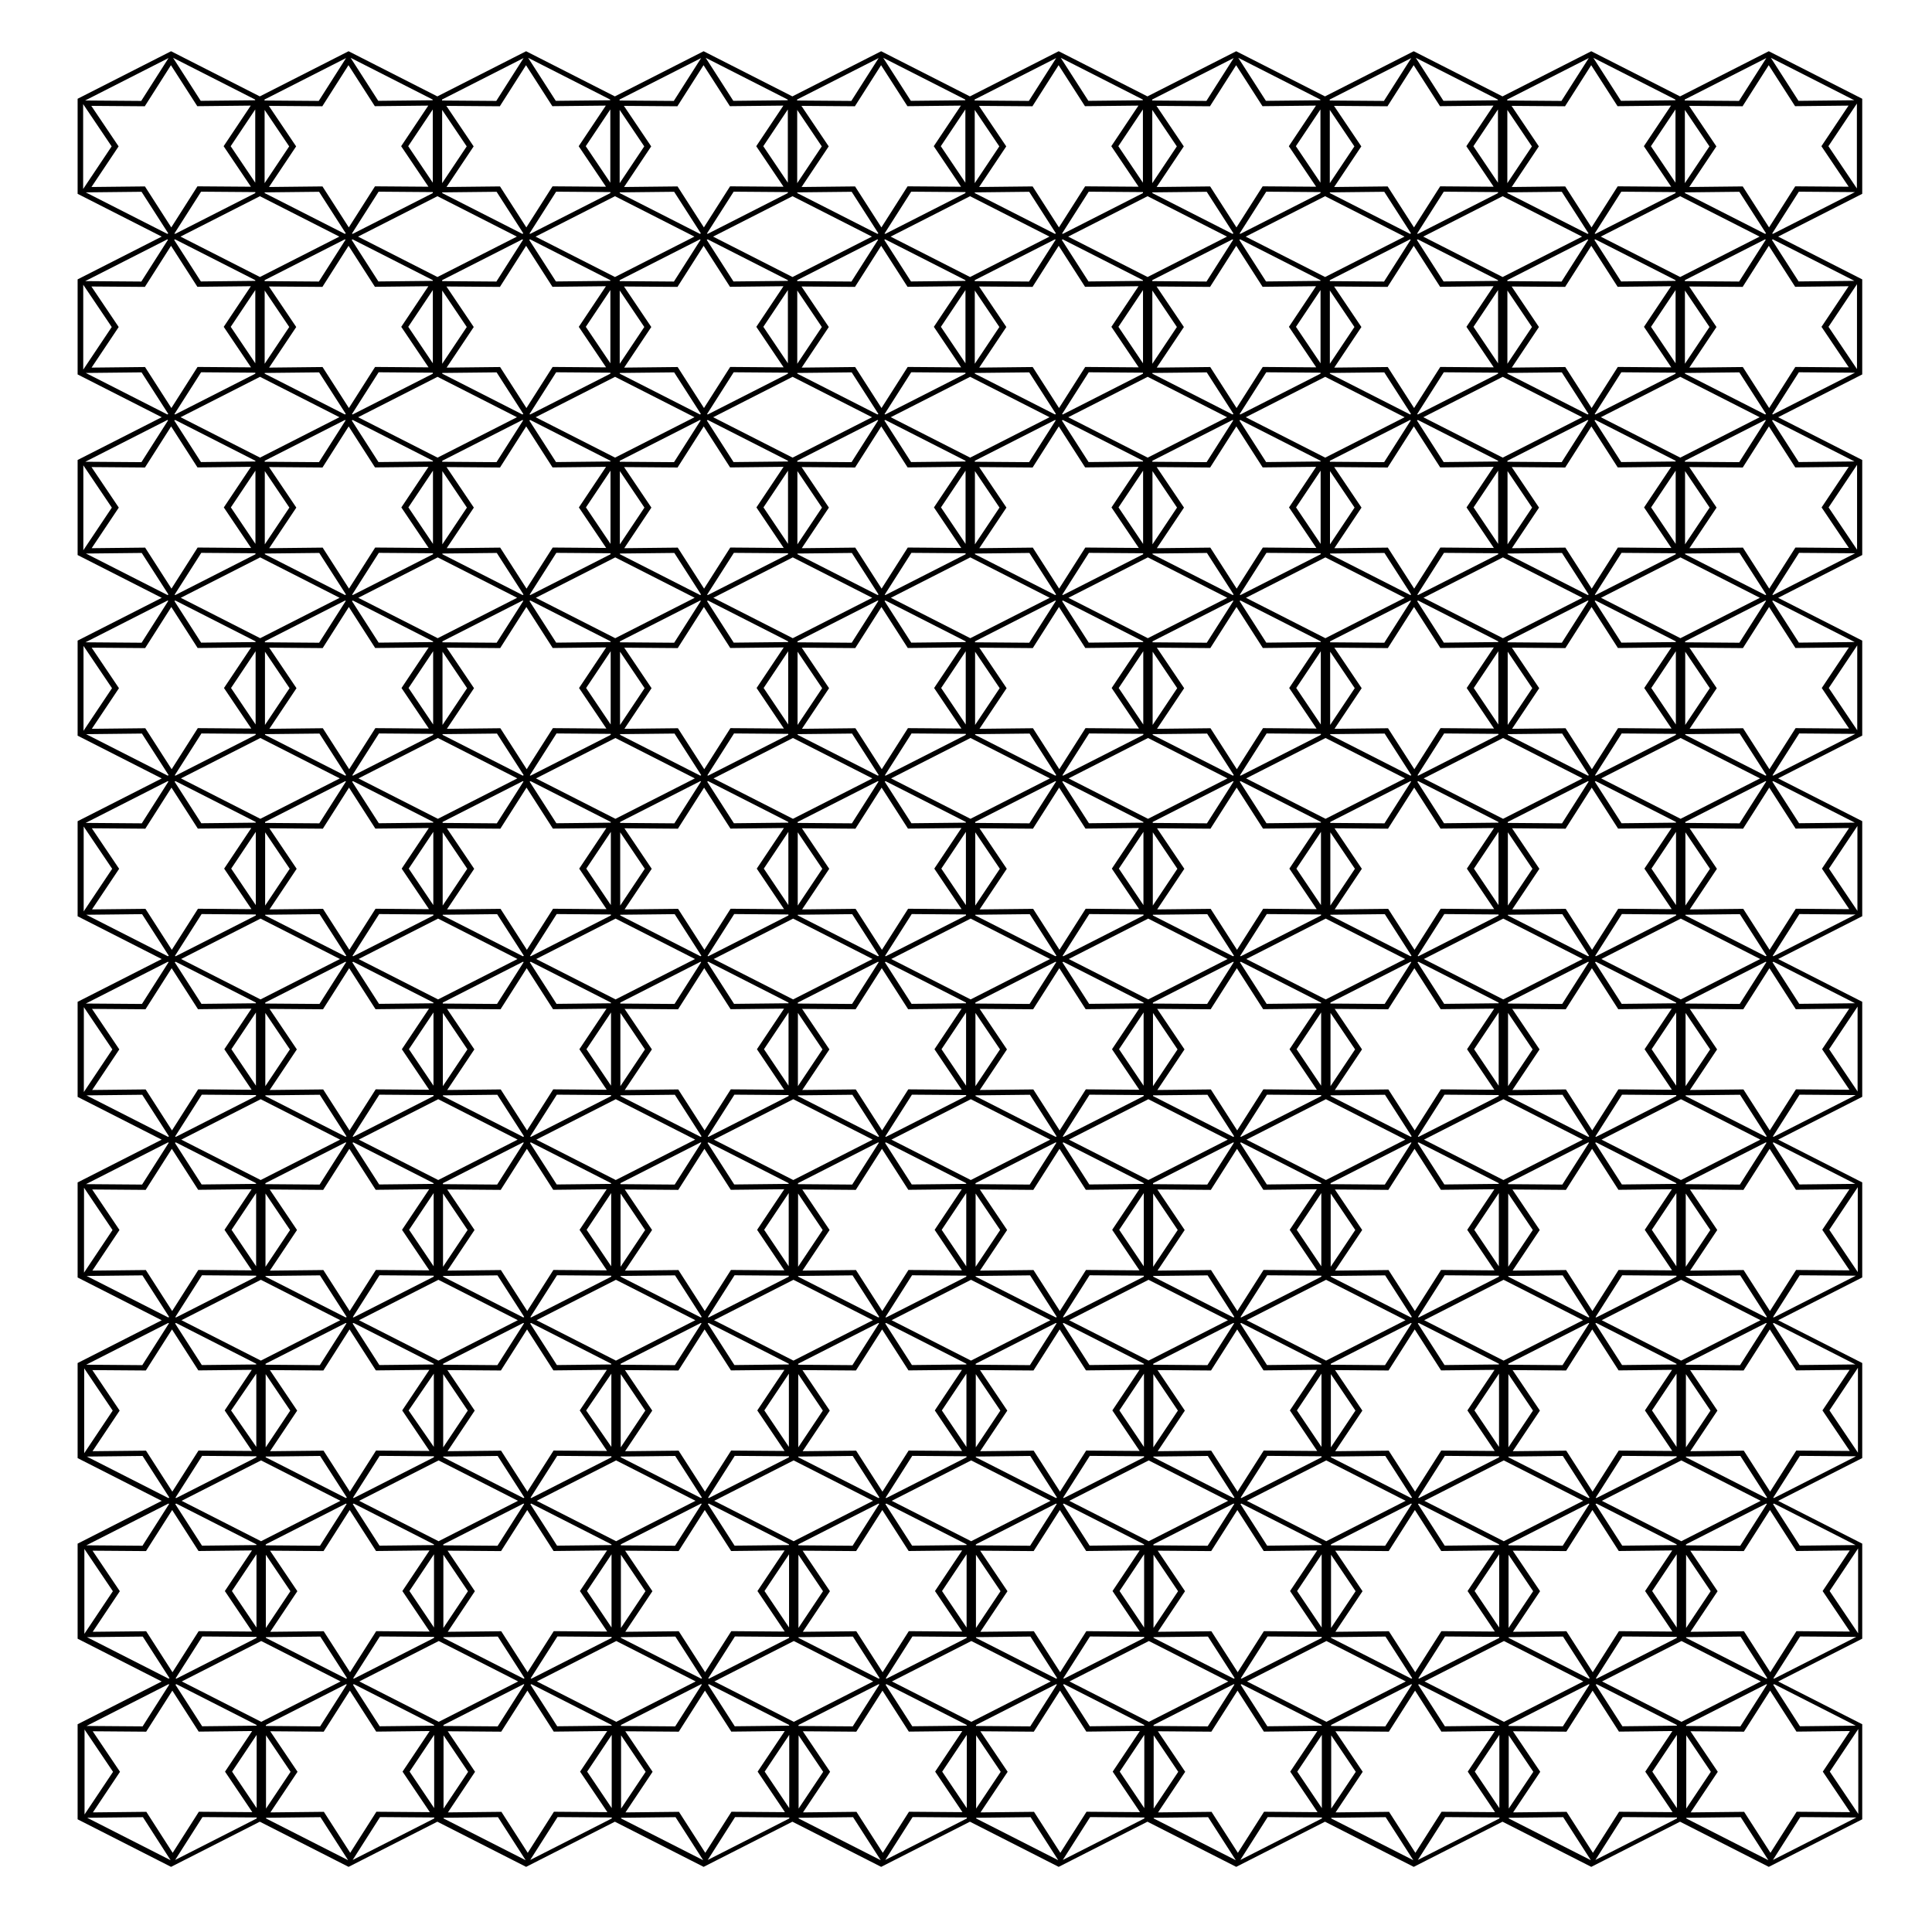 <?xml version="1.0" encoding="UTF-8"?>
<!-- Uploaded to: SVG Repo, www.svgrepo.com, Generator: SVG Repo Mixer Tools -->
<svg fill="#000000" width="800px" height="800px" version="1.1" viewBox="144 144 512 512" xmlns="http://www.w3.org/2000/svg">
 <path d="m189.33 157.58-24.762 12.594v25.191l22.285 11.336-22.285 11.336v25.191l22.285 11.336-22.285 11.336v25.191l22.285 11.34-22.285 11.336v25.191l22.285 11.336-22.285 11.336v25.191l22.285 11.336-22.285 11.336v25.191l22.281 11.336-22.281 11.336v25.191l22.285 11.336-22.285 11.336v25.191l22.285 11.336-22.285 11.336v25.191l22.281 11.336-22.281 11.336v25.191l24.762 12.598 23.523-11.965 23.523 11.965 23.523-11.965 23.523 11.965 23.523-11.965 23.523 11.965 23.523-11.965 23.523 11.965 23.523-11.965 23.523 11.965 23.523-11.965 23.523 11.965 23.523-11.965 23.523 11.965 23.523-11.965 23.523 11.965 23.523-11.965 23.523 11.965 24.762-12.598v-25.195l-22.281-11.336 22.281-11.336v-25.191l-22.285-11.336 22.285-11.336v-25.195l-22.285-11.336 22.285-11.336v-25.195l-22.281-11.336 22.281-11.336v-25.191l-22.285-11.336 22.285-11.336v-25.195l-22.285-11.336 22.285-11.336v-25.176l-22.285-11.336 22.285-11.34v-25.191l-22.285-11.332 22.285-11.336v-25.191l-22.285-11.34 22.285-11.336v-25.191l-24.762-12.594-23.52 11.965-23.527-11.965-23.523 11.965-23.523-11.965-23.52 11.965-23.527-11.965-23.523 11.965-23.52-11.965-23.527 11.965-23.523-11.965-23.523 11.965-23.523-11.965-23.523 11.965-23.523-11.965-23.52 11.965-23.527-11.965-23.523 11.965zm0.535 1.738 21.75 11.062v0.191l-14.422 0.152zm47.047 0 21.75 11.062v0.191l-14.422 0.152zm47.047 0 21.75 11.062v0.191l-14.422 0.152zm47.051 0 21.746 11.062v0.191l-14.422 0.152zm47.047 0 21.75 11.062v0.191l-14.426 0.152zm47.047 0 21.75 11.062v0.191l-14.426 0.152zm47.047 0 21.75 11.062v0.191l-14.426 0.152zm47.047 0 21.75 11.062v0.191l-14.422 0.152zm47.047 0 21.75 11.062v0.191l-14.422 0.152zm47.047 0 22.113 11.25-14.785 0.16zm-424.63 0.066-7.238 11.363-14.875-0.113zm47.047 0-7.238 11.363-14.375-0.109v-0.262zm47.047 0-7.238 11.363-14.375-0.109v-0.262zm47.047 0-7.238 11.363-14.375-0.109v-0.262zm47.047 0-7.238 11.363-14.375-0.109v-0.262zm47.047 0-7.238 11.363-14.375-0.109v-0.262zm47.047 0-7.238 11.363-14.371-0.109v-0.262zm47.051 0-7.242 11.363-14.371-0.109v-0.262zm47.047 0-7.242 11.363-14.371-0.109v-0.262zm47.047 0-7.238 11.363-14.375-0.109v-0.262zm-422.79 1.891 6.981 10.863 14.168-0.148-7.188 10.758 7.234 10.738-14.172-0.105-6.934 10.887-6.981-10.863-14.168 0.152 7.188-10.762-7.234-10.738 14.172 0.105zm47.047 0 6.981 10.863 14.168-0.148-7.188 10.758 7.234 10.738-14.168-0.105-6.938 10.887-6.981-10.863-14.168 0.152 7.188-10.762-7.234-10.738 14.172 0.105zm47.047 0 6.981 10.863 14.172-0.148-7.191 10.758 7.234 10.738-14.168-0.105-6.938 10.887-6.981-10.863-14.172 0.152 7.188-10.762-7.234-10.738 14.172 0.105zm47.051 0 6.981 10.863 14.172-0.148-7.191 10.758 7.234 10.738-14.168-0.105-6.938 10.887-6.981-10.863-14.172 0.152 7.188-10.762-7.234-10.738 14.172 0.105zm47.047 0 6.981 10.863 14.172-0.148-7.191 10.758 7.234 10.738-14.172-0.105-6.938 10.887-6.981-10.863-14.172 0.152 7.188-10.762-7.234-10.738 14.172 0.105zm47.047 0 6.981 10.863 14.172-0.148-7.188 10.758 7.234 10.738-14.172-0.105-6.938 10.887-6.981-10.863-14.172 0.152 7.188-10.762-7.231-10.738 14.168 0.105zm47.047 0 6.981 10.863 14.172-0.148-7.188 10.758 7.234 10.738-14.172-0.105-6.938 10.887-6.981-10.863-14.172 0.152 7.191-10.762-7.234-10.738 14.168 0.105zm47.047 0 6.981 10.863 14.168-0.148-7.188 10.758 7.234 10.738-14.172-0.105-6.938 10.887-6.981-10.863-14.172 0.152 7.191-10.762-7.234-10.738 14.168 0.105zm47.047 0 6.981 10.863 14.168-0.148-7.188 10.758 7.234 10.738-14.172-0.105-6.934 10.887-6.981-10.863-14.172 0.152 7.191-10.762-7.234-10.738 14.172 0.105zm47.047 0 6.981 10.863 14.168-0.148-7.188 10.758 7.234 10.738-14.172-0.105-6.934 10.887-6.981-10.863-14.168 0.152 7.188-10.762-7.234-10.738 14.172 0.105zm23.363 10.176v22.496l-0.07-0.109-7.477-11.094zm-470.06 0.141 7.551 11.203-7.551 11.293zm233.8 1.41v19.414l-6.512-9.668zm47.047 0v19.414l-6.512-9.668zm47.047 0v19.414l-6.512-9.668zm47.047 0v19.414l-6.512-9.668zm47.047 0v19.41l-6.512-9.664zm-376.38 0.004v19.406l-6.512-9.664zm47.047 0v19.406l-6.512-9.664zm47.047 0v19.406l-6.508-9.664zm47.047 0v19.406l-6.508-9.664zm-138.66 0.125 6.512 9.664-6.512 9.746zm47.047 0 6.512 9.664-6.512 9.746zm47.047 0 6.512 9.664-6.512 9.746zm47.047 0 6.512 9.664-6.512 9.746zm47.047 0 6.512 9.664-6.512 9.746zm47.051 0.004 6.508 9.664-6.508 9.742zm47.047 0 6.512 9.664-6.512 9.742zm47.047 0 6.512 9.664-6.512 9.742zm47.047 0 6.512 9.664-6.512 9.742zm-393.22 21.664 14.371 0.109v0.262l-21.25 10.809-0.188-0.094zm47.047 0 14.371 0.109v0.262l-21.246 10.809-0.188-0.094zm47.047 0 14.371 0.109v0.262l-21.246 10.809-0.188-0.094zm47.047 0 14.371 0.109-0.016 0.254-21.246 10.809-0.188-0.094zm47.047 0 14.375 0.109v0.262l-21.25 10.809-0.188-0.094zm47.047 0 14.375 0.109v0.262l-21.25 10.809-0.188-0.094zm47.047 0 14.375 0.109v0.262l-21.25 10.809-0.188-0.094zm47.047 0 14.375 0.109v0.262l-21.25 10.809-0.188-0.094zm47.047 0 14.375 0.109v0.262l-21.25 10.809-0.188-0.094zm47.047 0 14.875 0.113-21.75 11.062-0.188-0.094zm-439.2 0.027 7.082 11.02-0.254 0.129-21.613-10.992zm47.047 0 7.082 11.02-0.254 0.129-21.25-10.809v-0.188zm47.047 0 7.082 11.02-0.254 0.129-21.25-10.809v-0.188zm47.051 0 7.078 11.02-0.254 0.129-21.25-10.809v-0.188zm47.047 0 7.078 11.02-0.254 0.129-21.25-10.809v-0.188zm47.047 0 7.078 11.023-0.254 0.129-21.25-10.809v-0.188zm47.047 0 7.082 11.02-0.254 0.129-21.25-10.809v-0.188zm47.047 0 7.082 11.02-0.254 0.129-21.25-10.809v-0.188zm47.047 0 7.082 11.02-0.254 0.129-21.25-10.809v-0.188zm47.047 0 7.082 11.02-0.254 0.129-21.25-10.809v-0.188zm-392.06 1.172 21.047 10.707-21.043 10.703-21.051-10.707zm47.047 0 21.047 10.707-21.047 10.707-21.047-10.707zm47.047 0 21.047 10.707-21.047 10.707-21.047-10.707zm47.047 0 21.047 10.707-21.047 10.707-21.047-10.707zm47.051 0 21.047 10.707-21.047 10.707-21.047-10.707zm47.047 0 21.047 10.707-21.047 10.707-21.047-10.707zm47.047 0 21.047 10.707-21.047 10.707-21.047-10.707zm47.047 0 21.047 10.707-21.047 10.707-21.047-10.707zm47.047 0 21.047 10.707-21.047 10.707-21.047-10.707zm-400.93 11.438 0.188 0.094-7.062 11.082-14.875-0.113zm2.07 0 21.25 10.809v0.191l-14.422 0.152-7.082-11.02zm44.977 0 0.188 0.094-7.062 11.082-14.375-0.109v-0.262zm2.07 0 21.25 10.809v0.191l-14.422 0.152-7.082-11.02zm44.977 0 0.188 0.094-7.062 11.082-14.375-0.109v-0.262zm2.07 0 21.25 10.809v0.191l-14.422 0.152-7.082-11.02zm44.977 0 0.188 0.094-7.062 11.082-14.375-0.109v-0.262zm2.074 0 21.246 10.809v0.191l-14.422 0.152-7.078-11.023zm44.973 0 0.188 0.094-7.062 11.082-14.375-0.109v-0.262zm2.074 0 21.25 10.809v0.191l-14.426 0.152-7.078-11.023zm44.973 0 0.188 0.094-7.062 11.082-14.375-0.109v-0.262zm2.074 0 21.25 10.809v0.191l-14.426 0.152-7.078-11.02zm44.973 0 0.188 0.094-7.062 11.082-14.371-0.109v-0.262zm2.074 0 21.25 10.809v0.191l-14.426 0.152-7.078-11.02zm44.977 0 0.188 0.094-7.062 11.082-14.371-0.109v-0.262zm2.07 0 21.25 10.809v0.191l-14.422 0.152-7.082-11.02zm44.977 0 0.188 0.094-7.062 11.082-14.371-0.109v-0.262zm2.07 0 21.25 10.809v0.191l-14.422 0.152-7.082-11.02zm44.977 0 0.188 0.094-7.062 11.082-14.375-0.109v-0.262zm2.07 0 21.613 10.992-14.785 0.156-7.082-11.02zm-424.5 1.703 6.981 10.867 14.168-0.152-7.188 10.762 7.234 10.738-14.172-0.105-6.934 10.887-6.981-10.867-14.168 0.152 7.188-10.758-7.234-10.738 14.172 0.105zm47.047 0 6.981 10.867 14.168-0.152-7.188 10.762 7.234 10.738-14.168-0.105-6.938 10.887-6.981-10.867-14.168 0.152 7.188-10.758-7.234-10.738 14.172 0.105zm47.047 0 6.981 10.867 14.172-0.152-7.191 10.762 7.234 10.738-14.168-0.105-6.938 10.887-6.981-10.867-14.172 0.152 7.188-10.758-7.234-10.738 14.172 0.105zm47.051 0 6.981 10.867 14.172-0.152-7.191 10.762 7.234 10.738-14.168-0.105-6.938 10.887-6.981-10.867-14.172 0.152 7.188-10.758-7.234-10.738 14.172 0.105zm47.047 0 6.981 10.867 14.172-0.152-7.191 10.762 7.234 10.738-14.172-0.105-6.938 10.887-6.981-10.867-14.172 0.152 7.188-10.758-7.234-10.738 14.172 0.105zm47.047 0 6.981 10.867 14.172-0.152-7.188 10.762 7.234 10.738-14.172-0.105-6.938 10.887-6.981-10.867-14.172 0.152 7.188-10.758-7.231-10.738 14.168 0.105zm47.047 0 6.981 10.867 14.172-0.152-7.188 10.762 7.234 10.738-14.172-0.105-6.938 10.887-6.981-10.867-14.172 0.152 7.191-10.758-7.234-10.738 14.168 0.105zm47.047 0 6.981 10.867 14.168-0.152-7.188 10.762 7.234 10.738-14.172-0.105-6.938 10.887-6.981-10.867-14.172 0.152 7.191-10.758-7.234-10.738 14.168 0.105zm47.047 0 6.981 10.867 14.168-0.152-7.188 10.762 7.234 10.738-14.172-0.105-6.934 10.887-6.981-10.867-14.172 0.152 7.191-10.758-7.234-10.738 14.172 0.105zm47.047 0 6.981 10.867 14.168-0.152-7.188 10.762 7.234 10.738-14.172-0.105-6.934 10.887-6.981-10.867-14.168 0.152 7.188-10.758-7.234-10.738 14.172 0.105zm23.363 10.18v22.496l-0.07-0.109-7.477-11.094zm-470.06 0.141 7.551 11.203-7.551 11.293zm233.8 1.41v19.414l-6.512-9.668zm47.047 0v19.414l-6.512-9.668zm47.047 0v19.414l-6.512-9.668zm47.047 0v19.414l-6.512-9.668zm47.047 0v19.41l-6.512-9.664zm-376.39 0v19.406l-6.512-9.664zm47.047 0v19.406l-6.512-9.664zm47.047 0v19.406l-6.508-9.664zm47.047 0v19.406l-6.508-9.664zm-138.66 0.125 6.512 9.664-6.512 9.746zm47.047 0 6.512 9.664-6.512 9.746zm47.047 0 6.512 9.664-6.512 9.746zm47.047 0 6.512 9.664-6.512 9.746zm47.047 0 6.512 9.664-6.512 9.746zm47.051 0 6.508 9.664-6.508 9.742zm47.047 0 6.512 9.664-6.512 9.742zm47.047 0 6.512 9.664-6.512 9.742zm47.047 0 6.512 9.664-6.512 9.742zm-393.23 21.664 14.371 0.109v0.262l-21.25 10.809-0.188-0.098zm47.047 0 14.371 0.109v0.262l-21.25 10.809-0.184-0.094zm47.047 0 14.371 0.109v0.262l-21.25 10.809-0.184-0.094zm47.047 0 14.371 0.109v0.262l-21.25 10.809-0.184-0.094zm47.047 0 14.375 0.109v0.262l-21.254 10.809-0.184-0.094zm47.047 0 14.375 0.109v0.262l-21.25 10.809-0.188-0.098zm47.047 0 14.375 0.109v0.262l-21.25 10.809-0.188-0.098zm47.047 0 14.375 0.109v0.262l-21.25 10.809-0.188-0.098zm47.047 0 14.375 0.109v0.262l-21.25 10.809-0.188-0.098zm47.047 0 14.875 0.113-21.75 11.062-0.188-0.098zm-439.2 0.023 7.082 11.023-0.254 0.129-21.613-10.996zm47.047 0 7.082 11.023-0.254 0.129-21.25-10.812v-0.188zm47.047 0 7.082 11.023-0.254 0.129-21.25-10.812v-0.188zm47.051 0 7.078 11.023-0.254 0.129-21.25-10.812v-0.188zm47.047 0 7.078 11.023-0.254 0.129-21.25-10.812v-0.188zm47.047 0 7.078 11.023-0.25 0.129-21.254-10.812v-0.188zm47.047 0 7.082 11.023-0.254 0.129-21.25-10.812v-0.188zm47.047 0 7.082 11.023-0.254 0.129-21.25-10.812v-0.188zm47.047 0 7.082 11.023-0.254 0.129-21.25-10.812v-0.188zm47.047 0 7.082 11.023-0.254 0.129-21.25-10.812-0.008-0.16v-0.027zm-392.04 1.18 21.047 10.703-21.043 10.707-21.051-10.707zm47.047 0 21.047 10.707-21.047 10.707-21.047-10.707zm47.047 0 21.047 10.703-21.047 10.707-21.047-10.707zm47.047 0 21.047 10.707-21.047 10.707-21.047-10.707zm47.051 0 21.047 10.707-21.047 10.707-21.047-10.707zm47.047 0 21.047 10.707-21.047 10.707-21.047-10.707zm47.047 0 21.047 10.707-21.047 10.707-21.047-10.707zm47.047 0 21.047 10.707-21.047 10.707-21.047-10.707zm47.047 0 21.047 10.707-21.047 10.707-21.047-10.707zm-400.93 11.438 0.188 0.094-7.062 11.082-14.875-0.109zm2.07 0 21.25 10.809v0.191l-14.422 0.152-7.082-11.02zm44.977 0 0.188 0.094-7.062 11.082-14.375-0.105-0.008-0.262zm2.07 0 21.25 10.809v0.191l-14.422 0.152-7.082-11.02zm44.977 0 0.188 0.094-7.062 11.082-14.375-0.105-0.008-0.262zm2.07 0 21.25 10.809v0.191l-14.422 0.152-7.082-11.02zm44.977 0 0.188 0.094-7.062 11.082-14.375-0.105-0.008-0.262zm2.074 0 21.246 10.809v0.191l-14.422 0.152-7.078-11.023zm44.973 0 0.188 0.094-7.062 11.082-14.375-0.105-0.008-0.262zm2.074 0 21.25 10.809v0.191l-14.426 0.152-7.078-11.023zm44.973 0 0.188 0.094-7.062 11.082-14.375-0.105-0.008-0.262zm2.074 0 21.25 10.809v0.191l-14.426 0.152-7.078-11.02zm44.973 0 0.188 0.094-7.062 11.082-14.371-0.105-0.012-0.262zm2.074 0 21.25 10.809v0.191l-14.426 0.152-7.078-11.02zm44.977 0 0.188 0.094-7.062 11.082-14.371-0.105-0.016-0.262zm2.07 0 21.25 10.809v0.191l-14.422 0.152-7.082-11.02zm44.977 0 0.188 0.094-7.062 11.082-14.371-0.105-0.016-0.262zm2.07 0 21.25 10.809v0.191l-14.422 0.152-7.082-11.02zm44.977 0 0.188 0.094-7.062 11.082-14.375-0.105-0.012-0.262zm2.07 0 21.613 10.992-14.785 0.156-7.082-11.02zm-424.5 1.703 6.981 10.867 14.168-0.152-7.188 10.758 7.234 10.738-14.172-0.109-6.934 10.887-6.981-10.867-14.168 0.152 7.188-10.758-7.234-10.738 14.172 0.109zm47.047 0 6.981 10.867 14.168-0.152-7.188 10.758 7.234 10.738-14.168-0.109-6.938 10.887-6.981-10.867-14.168 0.152 7.188-10.758-7.234-10.738 14.172 0.109zm47.047 0 6.981 10.867 14.172-0.152-7.191 10.758 7.234 10.738-14.168-0.109-6.938 10.887-6.981-10.867-14.172 0.152 7.188-10.758-7.234-10.738 14.172 0.109zm47.051 0 6.981 10.867 14.172-0.152-7.191 10.758 7.234 10.738-14.168-0.109-6.938 10.887-6.981-10.867-14.172 0.152 7.188-10.758-7.234-10.738 14.172 0.109zm47.047 0 6.981 10.867 14.172-0.152-7.191 10.758 7.234 10.738-14.172-0.109-6.938 10.887-6.981-10.867-14.172 0.152 7.188-10.758-7.234-10.738 14.172 0.109zm47.047 0 6.981 10.867 14.172-0.152-7.188 10.758 7.234 10.738-14.172-0.109-6.938 10.887-6.981-10.867-14.172 0.152 7.188-10.758-7.231-10.738 14.168 0.109zm47.047 0 6.981 10.867 14.172-0.152-7.188 10.758 7.234 10.738-14.172-0.109-6.938 10.887-6.981-10.867-14.172 0.152 7.191-10.758-7.234-10.738 14.168 0.109zm47.047 0 6.981 10.867 14.168-0.152-7.188 10.758 7.234 10.738-14.172-0.109-6.938 10.887-6.981-10.867-14.172 0.152 7.191-10.758-7.234-10.738 14.168 0.109zm47.047 0 6.981 10.867 14.168-0.152-7.188 10.758 7.234 10.738-14.172-0.109-6.934 10.887-6.981-10.867-14.172 0.152 7.191-10.758-7.234-10.738 14.172 0.109zm47.047 0 6.981 10.867 14.168-0.152-7.188 10.758 7.234 10.738-14.172-0.109-6.934 10.887-6.981-10.867-14.168 0.152 7.188-10.758-7.234-10.738 14.172 0.109zm23.363 10.18v22.496l-0.07-0.109-7.477-11.094zm-470.06 0.137 7.551 11.207-7.551 11.293zm233.8 1.41v19.41l-6.512-9.668zm47.047 0v19.41l-6.512-9.668zm47.047 0v19.41l-6.512-9.668zm47.047 0v19.41l-6.512-9.668zm47.047 0v19.406l-6.512-9.664zm-376.38 0v19.402l-6.512-9.664zm47.047 0v19.402l-6.512-9.664zm47.047 0v19.402l-6.508-9.664zm47.047 0v19.402l-6.508-9.664zm-138.66 0.121 6.512 9.668-6.512 9.742zm47.047 0 6.512 9.668-6.512 9.742zm47.047 0 6.512 9.668-6.512 9.742zm47.047 0 6.512 9.668-6.512 9.742zm47.047 0 6.512 9.668-6.512 9.742zm47.051 0 6.508 9.664-6.508 9.742zm47.047 0 6.512 9.664-6.512 9.742zm47.047 0 6.512 9.664-6.512 9.742zm47.047 0 6.512 9.664-6.512 9.742zm-393.22 21.664 14.371 0.105v0.262l-21.25 10.809-0.188-0.094zm47.047 0 14.371 0.105v0.262l-21.246 10.809-0.188-0.094zm47.047 0 14.371 0.105v0.262l-21.246 10.809-0.188-0.094zm47.047 0 14.371 0.105v0.262l-21.27 10.812-0.188-0.094zm47.047 0 14.375 0.105v0.262l-21.25 10.809-0.188-0.094zm47.047 0 14.375 0.105v0.262l-21.25 10.809-0.188-0.094zm47.047 0 14.375 0.105v0.262l-21.25 10.809-0.188-0.094zm47.047 0 14.375 0.105v0.262l-21.25 10.809-0.188-0.094zm47.047 0 14.375 0.105v0.262l-21.25 10.809-0.188-0.094zm47.047 0 14.875 0.109-21.75 11.062-0.188-0.094zm-439.2 0.023 7.082 11.02-0.254 0.129-21.613-10.992zm47.047 0 7.082 11.02-0.254 0.129-21.25-10.809v-0.188zm47.047 0 7.082 11.02-0.254 0.129-21.25-10.809v-0.188zm47.051 0 7.078 11.02-0.254 0.129-21.25-10.809v-0.188zm47.047 0 7.078 11.02-0.254 0.129-21.25-10.809v-0.188zm47.047 0 7.078 11.023-0.254 0.129-21.25-10.809v-0.188zm47.047 0 7.082 11.02-0.254 0.129-21.25-10.809v-0.188zm47.047 0 7.082 11.02-0.254 0.129-21.25-10.809v-0.188zm47.047 0 7.082 11.02-0.254 0.129-21.25-10.809v-0.188zm47.047 0 7.082 11.02-0.254 0.129-21.25-10.809v-0.188zm-392.04 1.176 21.047 10.707-21.047 10.707-21.047-10.707zm47.047 0 21.047 10.707-21.047 10.707-21.047-10.707zm47.047 0 21.047 10.707-21.047 10.707-21.047-10.707zm47.047 0 21.047 10.707-21.047 10.707-21.047-10.707zm47.047 0 21.047 10.707-21.047 10.707-21.047-10.707zm47.051 0 21.047 10.707-21.047 10.707-21.047-10.707zm47.047 0 21.047 10.707-21.047 10.707-21.047-10.707zm47.047 0 21.047 10.707-21.047 10.707-21.047-10.707zm47.047 0 21.047 10.707-21.047 10.707-21.047-10.707zm-400.93 11.438 0.188 0.094-7.062 11.082-14.875-0.113zm2.07 0 21.25 10.812v0.191l-14.422 0.152-7.082-11.023zm44.977 0 0.188 0.094-7.062 11.082-14.375-0.109v-0.262zm2.07 0 21.25 10.812v0.191l-14.422 0.152-7.082-11.023zm44.977 0 0.188 0.094-7.062 11.082-14.375-0.109v-0.262zm2.07 0 21.25 10.812v0.191l-14.422 0.152-7.082-11.023zm44.977 0 0.188 0.094-7.062 11.082-14.375-0.109v-0.262zm2.074 0 21.246 10.812v0.191l-14.422 0.152-7.078-11.023zm44.973 0 0.188 0.094-7.062 11.082-14.375-0.109v-0.262zm2.074 0 21.25 10.812v0.191l-14.426 0.152-7.078-11.023zm44.973 0 0.188 0.094-7.062 11.082-14.375-0.109v-0.262zm2.074 0 21.25 10.812v0.191l-14.426 0.152-7.078-11.023zm44.973 0 0.188 0.094-7.062 11.082-14.371-0.109v-0.262zm2.074 0 21.25 10.812v0.191l-14.426 0.152-7.078-11.023zm44.977 0 0.188 0.094-7.062 11.082-14.371-0.109v-0.262zm2.07 0 21.25 10.812v0.191l-14.422 0.152-7.082-11.023zm44.977 0 0.188 0.094-7.062 11.082-14.371-0.109v-0.262zm2.07 0 21.25 10.812v0.191l-14.422 0.152-7.082-11.023zm44.977 0 0.188 0.094-7.062 11.082-14.375-0.109v-0.262zm2.07 0 21.613 10.996-14.785 0.156-7.082-11.023zm-424.5 1.707 6.981 10.867 14.168-0.152-7.188 10.758 7.234 10.738-14.172-0.105-6.934 10.887-6.981-10.863-14.168 0.152 7.188-10.762-7.234-10.738 14.172 0.109zm47.047 0 6.981 10.867 14.168-0.152-7.188 10.758 7.234 10.738-14.168-0.105-6.938 10.887-6.981-10.863-14.168 0.152 7.188-10.762-7.234-10.738 14.172 0.109zm47.047 0 6.981 10.867 14.172-0.152-7.191 10.758 7.234 10.738-14.168-0.105-6.938 10.887-6.981-10.863-14.172 0.152 7.188-10.762-7.234-10.738 14.172 0.109zm47.051 0 6.981 10.867 14.172-0.152-7.191 10.758 7.234 10.738-14.168-0.105-6.938 10.887-6.981-10.863-14.172 0.152 7.188-10.762-7.234-10.738 14.172 0.109zm47.047 0 6.981 10.867 14.172-0.152-7.191 10.758 7.234 10.738-14.172-0.105-6.938 10.887-6.981-10.863-14.172 0.152 7.188-10.762-7.234-10.738 14.172 0.109zm47.047 0 6.981 10.867 14.172-0.152-7.188 10.758 7.234 10.738-14.172-0.105-6.938 10.887-6.981-10.863-14.172 0.152 7.188-10.762-7.231-10.738 14.168 0.109zm47.047 0 6.981 10.867 14.172-0.152-7.188 10.758 7.234 10.738-14.172-0.105-6.938 10.887-6.981-10.863-14.172 0.152 7.191-10.762-7.234-10.738 14.168 0.109zm47.047 0 6.981 10.867 14.168-0.152-7.188 10.758 7.234 10.738-14.172-0.105-6.938 10.887-6.981-10.863-14.172 0.152 7.191-10.762-7.234-10.738 14.168 0.109zm47.047 0 6.981 10.867 14.168-0.152-7.188 10.758 7.234 10.738-14.172-0.105-6.934 10.887-6.981-10.863-14.172 0.152 7.191-10.762-7.234-10.738 14.172 0.109zm47.047 0 6.981 10.867 14.168-0.152-7.188 10.758 7.234 10.738-14.172-0.105-6.934 10.887-6.981-10.863-14.168 0.152 7.188-10.762-7.234-10.738 14.172 0.109zm23.363 10.176v22.496l-0.07-0.109-7.477-11.094zm-470.06 0.141 7.551 11.203-7.551 11.293zm233.8 1.41v19.414l-6.512-9.668zm47.047 0v19.414l-6.512-9.668zm47.047 0v19.414l-6.512-9.668zm47.047 0v19.414l-6.512-9.668zm47.047 0v19.41l-6.512-9.664zm-376.38 0v19.406l-6.512-9.664zm47.047 0v19.406l-6.512-9.664zm47.047 0v19.406l-6.508-9.664zm47.047 0v19.406l-6.508-9.664zm-138.66 0.125 6.512 9.664-6.512 9.746zm47.047 0 6.512 9.664-6.512 9.746zm47.047 0 6.512 9.664-6.512 9.746zm47.047 0 6.512 9.664-6.512 9.746zm47.047 0 6.512 9.664-6.512 9.746zm47.051 0 6.508 9.664-6.508 9.742zm47.047 0 6.512 9.664-6.512 9.742zm47.047 0 6.512 9.664-6.512 9.742zm47.047 0 6.512 9.664-6.512 9.742zm-393.22 21.664 14.371 0.109v0.262l-21.25 10.809-0.188-0.094zm47.047 0 14.371 0.109v0.262l-21.246 10.809-0.188-0.094zm47.047 0 14.371 0.109v0.262l-21.246 10.809-0.188-0.094zm47.047 0 14.371 0.109v0.262l-21.246 10.809-0.188-0.094zm47.047 0 14.375 0.109v0.262l-21.25 10.809-0.188-0.094zm47.047 0 14.375 0.109v0.262l-21.25 10.809-0.188-0.094zm47.047 0 14.375 0.109v0.262l-21.25 10.809-0.188-0.094zm47.047 0 14.375 0.109v0.262l-21.25 10.809-0.188-0.094zm47.047 0 14.375 0.109v0.262l-21.25 10.809-0.188-0.094zm47.047 0 14.875 0.113-21.75 11.062-0.188-0.094zm-439.2 0.027 7.082 11.02-0.254 0.129-21.613-10.988zm47.047 0 7.082 11.02-0.254 0.129-21.25-10.809v-0.188zm47.047 0 7.082 11.02-0.254 0.129-21.25-10.809v-0.188zm47.051 0 7.078 11.02-0.254 0.129-21.25-10.809v-0.188zm47.047 0 7.078 11.02-0.254 0.129-21.25-10.809v-0.188zm47.047 0 7.078 11.023-0.254 0.129-21.25-10.809v-0.188zm47.047 0 7.082 11.02-0.254 0.129-21.25-10.809v-0.188zm47.047 0 7.082 11.02-0.254 0.129-21.25-10.809v-0.188zm47.047 0 7.082 11.02-0.254 0.129-21.25-10.809v-0.188zm47.047 0 7.082 11.02-0.254 0.129-21.25-10.809v-0.188zm-392.04 1.176 21.047 10.707-21.047 10.707-21.047-10.707zm47.047 0 21.047 10.707-21.047 10.707-21.047-10.707zm47.047 0 21.047 10.707-21.047 10.707-21.047-10.707zm47.047 0 21.047 10.707-21.047 10.707-21.047-10.707zm47.051 0 21.047 10.707-21.047 10.707-21.047-10.707zm47.047 0 21.047 10.707-21.047 10.707-21.047-10.707zm47.047 0 21.047 10.707-21.047 10.707-21.047-10.707zm47.047 0 21.047 10.707-21.047 10.707-21.047-10.707zm47.047 0 21.047 10.707-21.047 10.707-21.047-10.707zm-400.93 11.438 0.188 0.094-7.062 11.082-14.875-0.113zm2.07 0 21.25 10.809v0.191l-14.422 0.152-7.082-11.02zm44.977 0 0.188 0.094-7.062 11.082-14.375-0.109v-0.262zm2.07 0 21.25 10.809v0.191l-14.422 0.152-7.082-11.02zm44.977 0 0.188 0.094-7.062 11.082-14.375-0.109v-0.262zm2.07 0 21.25 10.809v0.191l-14.422 0.152-7.082-11.02zm44.977 0 0.188 0.094-7.062 11.082-14.375-0.109v-0.262zm2.074 0 21.246 10.809v0.191l-14.422 0.152-7.078-11.023zm44.973 0 0.188 0.094-7.062 11.082-14.375-0.109v-0.262zm2.074 0 21.25 10.809v0.191l-14.426 0.152-7.078-11.023zm44.973 0 0.188 0.094-7.062 11.082-14.375-0.109v-0.262zm2.074 0 21.25 10.809v0.191l-14.426 0.152-7.078-11.02zm44.973 0 0.188 0.094-7.062 11.082-14.371-0.109v-0.262zm2.074 0 21.25 10.809v0.191l-14.426 0.152-7.078-11.02zm44.977 0 0.188 0.094-7.062 11.082-14.371-0.109v-0.262zm2.07 0 21.25 10.809v0.191l-14.422 0.152-7.082-11.02zm44.977 0 0.188 0.094-7.062 11.082-14.371-0.109v-0.262zm2.07 0 21.25 10.809v0.191l-14.422 0.152-7.082-11.02zm44.977 0 0.188 0.094-7.062 11.082-14.375-0.109v-0.262zm2.07 0 21.613 10.992-14.785 0.156-7.082-11.02zm-424.5 1.707 6.981 10.863 14.168-0.148-7.188 10.758 7.234 10.738-14.172-0.105-6.934 10.887-6.981-10.863-14.168 0.148 7.188-10.758-7.234-10.738 14.172 0.105zm47.047 0 6.981 10.863 14.168-0.148-7.188 10.758 7.234 10.738-14.168-0.105-6.938 10.887-6.981-10.863-14.168 0.148 7.188-10.758-7.234-10.738 14.172 0.105zm47.047 0 6.981 10.863 14.172-0.148-7.191 10.758 7.234 10.738-14.168-0.105-6.938 10.887-6.981-10.863-14.172 0.148 7.188-10.758-7.234-10.738 14.172 0.105zm47.051 0 6.981 10.863 14.172-0.148-7.191 10.758 7.234 10.738-14.168-0.105-6.938 10.887-6.981-10.863-14.172 0.148 7.188-10.758-7.234-10.738 14.172 0.105zm47.047 0 6.981 10.863 14.172-0.148-7.191 10.758 7.234 10.738-14.172-0.105-6.938 10.887-6.981-10.863-14.172 0.148 7.188-10.758-7.234-10.738 14.172 0.105zm47.047 0 6.981 10.863 14.172-0.148-7.188 10.758 7.234 10.738-14.172-0.105-6.938 10.887-6.981-10.863-14.172 0.148 7.188-10.758-7.231-10.738 14.168 0.105zm47.047 0 6.981 10.863 14.172-0.148-7.188 10.758 7.234 10.738-14.172-0.105-6.938 10.887-6.981-10.863-14.172 0.148 7.191-10.758-7.234-10.738 14.168 0.105zm47.047 0 6.981 10.863 14.168-0.148-7.188 10.758 7.234 10.738-14.172-0.105-6.938 10.887-6.981-10.863-14.172 0.148 7.191-10.758-7.234-10.738 14.168 0.105zm47.047 0 6.981 10.863 14.168-0.148-7.188 10.758 7.234 10.738-14.172-0.105-6.934 10.887-6.981-10.863-14.172 0.148 7.191-10.758-7.234-10.738 14.172 0.105zm47.047 0 6.981 10.863 14.168-0.148-7.188 10.758 7.234 10.738-14.172-0.105-6.934 10.887-6.981-10.863-14.168 0.148 7.188-10.758-7.234-10.738 14.172 0.105zm23.363 10.176v22.496l-0.07-0.109-7.477-11.094zm-470.06 0.141 7.551 11.203-7.551 11.293zm233.8 1.41v19.414l-6.512-9.668zm47.047 0v19.414l-6.512-9.668zm47.047 0v19.414l-6.512-9.668zm47.047 0v19.414l-6.512-9.668zm47.047 0v19.41l-6.512-9.664zm-376.38 0v19.406l-6.512-9.664zm47.047 0v19.406l-6.512-9.664zm47.047 0v19.406l-6.508-9.664zm47.047 0v19.406l-6.508-9.664zm-138.66 0.125 6.512 9.664-6.512 9.746zm47.047 0 6.512 9.664-6.512 9.746zm47.047 0 6.512 9.664-6.512 9.746zm47.047 0 6.512 9.664-6.512 9.746zm47.047 0 6.512 9.664-6.512 9.746zm47.051 0 6.508 9.664-6.508 9.742zm47.047 0 6.512 9.664-6.512 9.742zm47.047 0 6.512 9.664-6.512 9.742zm47.047 0 6.512 9.664-6.512 9.742zm-393.22 21.664 14.371 0.109v0.262l-21.254 10.809-0.184-0.098zm47.047 0 14.371 0.109v0.262l-21.25 10.809-0.184-0.094zm47.047 0 14.371 0.109v0.262l-21.25 10.809-0.184-0.094zm47.047 0 14.371 0.109v0.262l-21.25 10.809-0.184-0.094zm47.047 0 14.375 0.109v0.262l-21.254 10.809-0.184-0.094zm47.047 0 14.375 0.109v0.262l-21.254 10.809-0.184-0.098zm47.047 0 14.375 0.109v0.262l-21.254 10.809-0.184-0.098zm47.047 0 14.375 0.109v0.262l-21.254 10.809-0.184-0.098zm47.047 0 14.375 0.109v0.262l-21.254 10.809-0.184-0.098zm47.047 0 14.875 0.113-21.754 11.062-0.184-0.098zm-439.2 0.023 7.082 11.023-0.254 0.129-21.613-10.992zm47.047 0 7.082 11.023-0.254 0.129-21.25-10.809v-0.188zm47.047 0 7.082 11.023-0.254 0.129-21.25-10.809v-0.188zm47.051 0 7.078 11.023-0.254 0.129-21.25-10.809v-0.188zm47.047 0 7.078 11.023-0.254 0.129-21.25-10.809v-0.188zm47.047 0 7.078 11.023-0.254 0.129-21.25-10.809v-0.188zm47.047 0 7.082 11.023-0.254 0.129-21.25-10.809v-0.188zm47.047 0 7.082 11.023-0.254 0.129-21.25-10.809v-0.188zm47.047 0 7.082 11.023-0.254 0.129-21.25-10.809v-0.188zm47.047 0 7.082 11.023-0.254 0.129-21.25-10.809v-0.188zm-392.04 1.18 21.047 10.707-21.047 10.707-21.047-10.707zm47.047 0 21.047 10.707-21.047 10.707-21.047-10.707zm47.047 0 21.047 10.707-21.047 10.707-21.047-10.707zm47.047 0 21.047 10.707-21.047 10.707-21.047-10.707zm47.047 0 21.047 10.707-21.047 10.707-21.047-10.707zm47.051 0 21.047 10.707-21.047 10.707-21.047-10.707zm47.047 0 21.047 10.707-21.047 10.707-21.047-10.707zm47.047 0 21.047 10.707-21.047 10.707-21.047-10.707zm47.047 0 21.047 10.707-21.047 10.707-21.047-10.707zm-400.93 11.438 0.188 0.094-7.062 11.082-14.875-0.109zm2.07 0 21.25 10.809v0.191l-14.422 0.152-7.082-11.02zm44.977 0 0.188 0.094-7.062 11.082-14.375-0.105v-0.262zm2.07 0 21.25 10.809v0.191l-14.422 0.152-7.082-11.02zm44.977 0 0.188 0.094-7.062 11.082-14.375-0.105v-0.262zm2.07 0 21.25 10.809v0.191l-14.422 0.152-7.082-11.02zm44.977 0 0.188 0.094-7.062 11.082-14.375-0.105v-0.262zm2.074 0 21.246 10.809v0.191l-14.422 0.152-7.078-11.023zm44.973 0 0.188 0.094-7.062 11.082-14.375-0.105v-0.262zm2.074 0 21.25 10.809v0.191l-14.426 0.152-7.078-11.023zm44.973 0 0.188 0.094-7.062 11.082-14.375-0.105v-0.262zm2.074 0 21.25 10.809v0.191l-14.426 0.152-7.078-11.02zm44.973 0 0.188 0.094-7.062 11.082-14.371-0.105v-0.262zm2.074 0 21.25 10.809v0.191l-14.426 0.152-7.078-11.02zm44.977 0 0.188 0.094-7.062 11.082-14.371-0.105v-0.262zm2.07 0 21.25 10.809v0.191l-14.422 0.152-7.082-11.02zm44.977 0 0.188 0.094-7.062 11.082-14.371-0.105v-0.262zm2.07 0 21.25 10.809v0.191l-14.422 0.152-7.082-11.02zm44.977 0 0.188 0.094-7.062 11.082-14.375-0.105v-0.262zm2.07 0 21.613 10.992-14.785 0.156-7.082-11.02zm-424.5 1.703 6.981 10.867 14.168-0.152-7.188 10.762 7.234 10.738-14.172-0.109-6.934 10.887-6.981-10.867-14.168 0.152 7.188-10.758-7.234-10.738 14.172 0.105zm47.047 0 6.981 10.867 14.168-0.152-7.188 10.762 7.234 10.738-14.168-0.109-6.938 10.887-6.981-10.867-14.168 0.152 7.188-10.758-7.234-10.738 14.172 0.105zm47.047 0 6.981 10.867 14.172-0.152-7.191 10.762 7.234 10.738-14.168-0.109-6.938 10.887-6.981-10.867-14.172 0.152 7.188-10.758-7.234-10.738 14.172 0.105zm47.051 0 6.981 10.867 14.172-0.152-7.191 10.762 7.234 10.738-14.168-0.109-6.938 10.887-6.981-10.867-14.172 0.152 7.188-10.758-7.234-10.738 14.172 0.105zm47.047 0 6.981 10.867 14.172-0.152-7.191 10.762 7.234 10.738-14.172-0.109-6.938 10.887-6.981-10.867-14.172 0.152 7.188-10.758-7.234-10.738 14.172 0.105zm47.047 0 6.981 10.867 14.172-0.152-7.188 10.762 7.234 10.738-14.172-0.109-6.938 10.887-6.981-10.867-14.172 0.152 7.188-10.758-7.231-10.738 14.168 0.105zm47.047 0 6.981 10.867 14.172-0.152-7.188 10.762 7.234 10.738-14.172-0.109-6.938 10.887-6.981-10.867-14.172 0.152 7.191-10.758-7.234-10.738 14.168 0.105zm47.047 0 6.981 10.867 14.168-0.152-7.188 10.762 7.234 10.738-14.172-0.109-6.938 10.887-6.981-10.867-14.172 0.152 7.191-10.758-7.234-10.738 14.168 0.105zm47.047 0 6.981 10.867 14.168-0.152-7.188 10.762 7.234 10.738-14.172-0.109-6.934 10.887-6.981-10.867-14.172 0.152 7.191-10.758-7.234-10.738 14.172 0.105zm47.047 0 6.981 10.867 14.168-0.152-7.188 10.762 7.234 10.738-14.172-0.109-6.934 10.887-6.981-10.867-14.168 0.152 7.188-10.758-7.234-10.738 14.172 0.105zm23.363 10.18v22.496l-0.07-0.109-7.477-11.094zm-470.06 0.141 7.551 11.203-7.551 11.293zm233.8 1.41v19.41l-6.512-9.668zm47.047 0v19.41l-6.512-9.668zm47.047 0v19.41l-6.512-9.668zm47.047 0v19.41l-6.512-9.668zm47.047 0v19.406l-6.512-9.664zm-376.38 0v19.402l-6.512-9.664zm47.047 0v19.402l-6.512-9.664zm47.047 0v19.402l-6.508-9.664zm47.047 0v19.402l-6.508-9.664zm-138.66 0.125 6.512 9.664-6.512 9.742zm47.047 0 6.512 9.664-6.512 9.742zm47.047 0 6.512 9.664-6.512 9.742zm47.047 0 6.512 9.664-6.512 9.742zm47.047 0 6.512 9.664-6.512 9.742zm47.051 0 6.508 9.664-6.508 9.742zm47.047 0 6.512 9.664-6.512 9.742zm47.047 0 6.512 9.664-6.512 9.742zm47.047 0 6.512 9.664-6.512 9.742zm-393.22 21.664 14.371 0.105v0.262l-21.25 10.809-0.188-0.094zm47.047 0 14.371 0.105v0.262l-21.246 10.809-0.188-0.094zm47.047 0 14.371 0.105v0.262l-21.246 10.809-0.188-0.094zm47.047 0 14.371 0.105v0.262l-21.246 10.809-0.188-0.094zm47.047 0 14.375 0.105v0.262l-21.25 10.809-0.188-0.094zm47.047 0 14.375 0.105v0.262l-21.25 10.809-0.188-0.094zm47.047 0 14.375 0.105v0.262l-21.25 10.809-0.188-0.094zm47.047 0 14.375 0.105v0.262l-21.25 10.809-0.188-0.094zm47.047 0 14.375 0.105v0.262l-21.25 10.809-0.188-0.094zm47.047 0 14.875 0.109-21.75 11.062-0.188-0.094zm-439.2 0.023 7.082 11.02-0.254 0.129-21.613-10.992zm47.047 0 7.082 11.02-0.254 0.129-21.25-10.809v-0.188zm47.047 0 7.082 11.02-0.254 0.129-21.25-10.809v-0.188zm47.051 0 7.078 11.02-0.254 0.129-21.25-10.809v-0.188zm47.047 0 7.078 11.02-0.254 0.129-21.25-10.809v-0.188zm47.047 0 7.078 11.023-0.254 0.129-21.25-10.809v-0.188zm47.047 0 7.082 11.02-0.254 0.129-21.25-10.809v-0.188zm47.047 0 7.082 11.02-0.254 0.129-21.25-10.809v-0.188zm47.047 0 7.082 11.02-0.254 0.129-21.25-10.809v-0.188zm47.047 0 7.082 11.02-0.254 0.129-21.25-10.809v-0.188zm-392.04 1.18 21.043 10.707-21.043 10.707-21.047-10.707zm47.047 0 21.043 10.707-21.043 10.707-21.047-10.707zm47.047 0 21.043 10.707-21.043 10.707-21.047-10.707zm47.047 0 21.043 10.707-21.043 10.707-21.047-10.707zm47.047 0 21.047 10.707-21.047 10.707-21.047-10.707zm47.051 0 21.043 10.707-21.043 10.707-21.047-10.707zm47.047 0 21.043 10.707-21.043 10.707-21.047-10.707zm47.047 0 21.043 10.707-21.043 10.707-21.047-10.707zm47.047 0 21.043 10.707-21.043 10.707-21.047-10.707zm-400.94 11.438 0.188 0.098-7.059 11.082-14.875-0.113zm47.047 0 0.188 0.098-7.059 11.082-14.375-0.109v-0.262zm47.047 0 0.188 0.098-7.059 11.082-14.375-0.109v-0.262zm47.047 0 0.188 0.098-7.059 11.082-14.375-0.109v-0.262zm47.047 0 0.188 0.098-7.059 11.082-14.375-0.109v-0.262zm47.047 0 0.188 0.098-7.062 11.082-14.375-0.109v-0.262zm47.047 0 0.188 0.098-7.062 11.082-14.371-0.109v-0.262zm47.051 0 0.188 0.098-7.062 11.082-14.371-0.109v-0.262zm47.047 0 0.188 0.098-7.062 11.082-14.371-0.109v-0.262zm47.047 0 0.188 0.098-7.059 11.082-14.375-0.109v-0.262zm-421.35 0 21.25 10.809v0.191l-14.422 0.152-7.082-11.02zm47.047 0 21.25 10.809v0.191l-14.422 0.152-7.082-11.02zm47.047 0 21.25 10.809v0.191l-14.422 0.152-7.082-11.02zm47.051 0 21.246 10.809v0.191l-14.422 0.152-7.078-11.023zm47.047 0 21.25 10.809v0.191l-14.426 0.152-7.078-11.023zm47.047 0 21.25 10.809v0.191l-14.426 0.152-7.078-11.02zm47.047 0 21.25 10.809v0.191l-14.426 0.152-7.078-11.02zm47.047 0 21.25 10.809v0.191l-14.422 0.152-7.082-11.02zm47.047 0 21.25 10.809v0.191l-14.422 0.152-7.082-11.02zm47.047 0 21.613 10.992-14.785 0.156-7.082-11.02zm-424.5 1.703 6.981 10.867 14.168-0.152-7.188 10.758 7.234 10.738-14.172-0.105-6.934 10.887-6.981-10.867-14.168 0.152 7.188-10.762-7.234-10.738 14.172 0.109zm47.047 0 6.981 10.867 14.168-0.152-7.188 10.758 7.234 10.738-14.168-0.105-6.938 10.887-6.981-10.867-14.168 0.152 7.188-10.762-7.234-10.738 14.172 0.109zm47.047 0 6.981 10.867 14.172-0.152-7.191 10.758 7.234 10.738-14.168-0.105-6.938 10.887-6.981-10.867-14.172 0.152 7.188-10.762-7.234-10.738 14.172 0.109zm47.051 0 6.981 10.867 14.172-0.152-7.191 10.758 7.234 10.738-14.168-0.105-6.938 10.887-6.981-10.867-14.172 0.152 7.188-10.762-7.234-10.738 14.172 0.109zm47.047 0 6.981 10.867 14.172-0.152-7.191 10.758 7.234 10.738-14.172-0.105-6.938 10.887-6.981-10.867-14.172 0.152 7.188-10.762-7.234-10.738 14.172 0.109zm47.047 0 6.981 10.867 14.172-0.152-7.188 10.758 7.234 10.738-14.172-0.105-6.938 10.887-6.981-10.867-14.172 0.152 7.188-10.762-7.231-10.738 14.168 0.109zm47.047 0 6.981 10.867 14.172-0.152-7.188 10.758 7.234 10.738-14.172-0.105-6.938 10.887-6.981-10.867-14.172 0.152 7.191-10.762-7.234-10.738 14.168 0.109zm47.047 0 6.981 10.867 14.168-0.152-7.188 10.758 7.234 10.738-14.172-0.105-6.938 10.887-6.981-10.867-14.172 0.152 7.191-10.762-7.234-10.738 14.168 0.109zm47.047 0 6.981 10.867 14.168-0.152-7.188 10.758 7.234 10.738-14.172-0.105-6.934 10.887-6.981-10.867-14.172 0.152 7.191-10.762-7.234-10.738 14.172 0.109zm47.047 0 6.981 10.867 14.168-0.152-7.188 10.758 7.234 10.738-14.172-0.105-6.934 10.887-6.981-10.867-14.168 0.152 7.188-10.762-7.234-10.738 14.172 0.109zm23.363 10.176v22.496l-0.07-0.109-7.477-11.094zm-470.06 0.141 7.551 11.207-7.551 11.293zm233.8 1.41v19.414l-6.512-9.668zm47.047 0v19.414l-6.512-9.668zm47.047 0v19.414l-6.512-9.668zm47.047 0v19.414l-6.512-9.668zm47.047 0v19.41l-6.512-9.664zm-376.38 0v19.406l-6.512-9.664zm47.047 0v19.406l-6.512-9.664zm47.047 0v19.406l-6.508-9.664zm47.047 0v19.406l-6.508-9.664zm-138.66 0.125 6.512 9.668-6.512 9.742zm47.047 0 6.512 9.668-6.512 9.742zm47.047 0 6.512 9.668-6.512 9.742zm47.047 0 6.512 9.668-6.512 9.742zm47.047 0 6.512 9.668-6.512 9.742zm47.051 0 6.508 9.664-6.508 9.742zm47.047 0 6.512 9.664-6.512 9.742zm47.047 0 6.512 9.664-6.512 9.742zm47.047 0 6.512 9.664-6.512 9.742zm-393.22 21.664 14.371 0.105v0.262l-21.25 10.809-0.188-0.094zm47.047 0 14.371 0.105v0.262l-21.246 10.809-0.188-0.094zm47.047 0 14.371 0.105v0.262l-21.246 10.809-0.188-0.094zm47.047 0 14.371 0.105v0.262l-21.246 10.809-0.188-0.094zm47.047 0 14.375 0.105v0.262l-21.25 10.809-0.188-0.094zm47.047 0 14.375 0.105v0.262l-21.25 10.809-0.188-0.094zm47.047 0 14.375 0.105v0.262l-21.25 10.809-0.188-0.094zm47.047 0 14.375 0.105v0.262l-21.25 10.809-0.188-0.094zm47.047 0 14.375 0.105v0.262l-21.25 10.809-0.188-0.094zm47.047 0 14.875 0.109-21.75 11.062-0.188-0.094zm-439.2 0.023 7.082 11.02-0.254 0.129-21.613-10.992zm47.047 0 7.082 11.02-0.254 0.129-21.25-10.809v-0.188zm47.047 0 7.082 11.02-0.254 0.129-21.25-10.809v-0.188zm47.051 0 7.078 11.02-0.254 0.129-21.25-10.809v-0.188zm47.047 0 7.078 11.02-0.254 0.129-21.25-10.809v-0.188zm47.047 0 7.078 11.023-0.254 0.129-21.25-10.809v-0.188zm47.047 0 7.082 11.02-0.254 0.129-21.25-10.809v-0.188zm47.047 0 7.082 11.02-0.254 0.129-21.25-10.809v-0.188zm47.047 0 7.082 11.02-0.254 0.129-21.25-10.809v-0.188zm47.047 0 7.082 11.02-0.254 0.129-21.25-10.809v-0.188zm-392.04 1.176 21.047 10.707-21.047 10.707-21.047-10.707zm47.047 0 21.047 10.707-21.047 10.707-21.047-10.707zm47.047 0 21.047 10.707-21.047 10.707-21.047-10.707zm47.047 0 21.047 10.707-21.047 10.707-21.047-10.707zm47.051 0 21.047 10.707-21.047 10.707-21.047-10.707zm47.047 0 21.047 10.707-21.047 10.707-21.047-10.707zm47.047 0 21.047 10.707-21.047 10.707-21.047-10.707zm47.047 0 21.047 10.707-21.047 10.707-21.047-10.707zm47.047 0 21.047 10.707-21.047 10.707-21.047-10.707zm-400.93 11.438 0.188 0.094-7.062 11.082-14.875-0.113zm2.07 0 21.25 10.809v0.191l-14.422 0.152-7.082-11.023zm44.977 0 0.188 0.094-7.062 11.082-14.375-0.109v-0.262zm2.07 0 21.25 10.809v0.191l-14.422 0.152-7.082-11.023zm44.977 0 0.188 0.094-7.062 11.082-14.375-0.109v-0.262zm2.07 0 21.25 10.809v0.191l-14.422 0.152-7.082-11.023zm44.977 0 0.188 0.094-7.062 11.082-14.375-0.109v-0.262zm2.074 0 21.246 10.809v0.191l-14.422 0.152-7.078-11.023zm44.973 0 0.188 0.094-7.062 11.082-14.375-0.109v-0.262zm2.074 0 21.25 10.809v0.191l-14.426 0.152-7.078-11.023zm44.973 0 0.188 0.094-7.062 11.082-14.375-0.109v-0.262zm2.074 0 21.25 10.809v0.191l-14.426 0.152-7.078-11.023zm44.973 0 0.188 0.094-7.062 11.082-14.371-0.109v-0.262zm2.074 0 21.25 10.809v0.191l-14.426 0.152-7.078-11.023zm44.977 0 0.188 0.094-7.062 11.082-14.371-0.109v-0.262zm2.07 0 21.25 10.809v0.191l-14.422 0.152-7.082-11.023zm44.977 0 0.188 0.094-7.062 11.082-14.371-0.109v-0.262zm2.07 0 21.25 10.809v0.191l-14.422 0.152-7.082-11.023zm44.977 0 0.188 0.094-7.062 11.082-14.375-0.109v-0.262zm2.07 0 21.613 10.992-14.785 0.16-7.082-11.023zm-424.5 1.707 6.981 10.863 14.168-0.148-7.188 10.758 7.234 10.738-14.172-0.105-6.934 10.887-6.981-10.863-14.168 0.148 7.188-10.758-7.234-10.738 14.172 0.105zm47.047 0 6.981 10.863 14.168-0.148-7.188 10.758 7.234 10.738-14.168-0.105-6.938 10.887-6.981-10.863-14.168 0.148 7.188-10.758-7.234-10.738 14.172 0.105zm47.047 0 6.981 10.863 14.172-0.148-7.191 10.758 7.234 10.738-14.168-0.105-6.938 10.887-6.981-10.863-14.172 0.148 7.188-10.758-7.234-10.738 14.172 0.105zm47.051 0 6.981 10.863 14.172-0.148-7.191 10.758 7.234 10.738-14.168-0.105-6.938 10.887-6.981-10.863-14.172 0.148 7.188-10.758-7.234-10.738 14.172 0.105zm47.047 0 6.981 10.863 14.172-0.148-7.191 10.758 7.234 10.738-14.172-0.105-6.938 10.887-6.981-10.863-14.172 0.148 7.188-10.758-7.234-10.738 14.172 0.105zm47.047 0 6.981 10.863 14.172-0.148-7.188 10.758 7.234 10.738-14.172-0.105-6.938 10.887-6.981-10.863-14.172 0.148 7.188-10.758-7.231-10.738 14.168 0.105zm47.047 0 6.981 10.863 14.172-0.148-7.188 10.758 7.234 10.738-14.172-0.105-6.938 10.887-6.981-10.863-14.172 0.148 7.191-10.758-7.234-10.738 14.168 0.105zm47.047 0 6.981 10.863 14.168-0.148-7.188 10.758 7.234 10.738-14.172-0.105-6.938 10.887-6.981-10.863-14.172 0.148 7.191-10.758-7.234-10.738 14.168 0.105zm47.047 0 6.981 10.863 14.168-0.148-7.188 10.758 7.234 10.738-14.172-0.105-6.934 10.887-6.981-10.863-14.172 0.148 7.191-10.758-7.234-10.738 14.172 0.105zm47.047 0 6.981 10.863 14.168-0.148-7.188 10.758 7.234 10.738-14.172-0.105-6.934 10.887-6.981-10.863-14.168 0.148 7.188-10.758-7.234-10.738 14.172 0.105zm23.363 10.176v22.496l-0.07-0.109-7.477-11.094zm-470.06 0.141 7.551 11.203-7.551 11.293zm233.8 1.41v19.414l-6.512-9.668zm47.047 0v19.414l-6.512-9.668zm47.047 0v19.414l-6.512-9.668zm47.047 0v19.414l-6.512-9.668zm47.047 0v19.41l-6.512-9.664zm-376.38 0v19.406l-6.68-9.648zm47.047 0v19.406l-6.68-9.648zm47.047 0v19.406l-6.676-9.648zm47.047 0v19.406l-6.508-9.664zm-138.66 0.125 6.512 9.664-6.512 9.746zm47.047 0 6.512 9.664-6.512 9.746zm47.047 0 6.512 9.664-6.512 9.746zm47.047 0 6.512 9.664-6.512 9.746zm47.047 0 6.512 9.664-6.512 9.746zm47.051 0 6.508 9.664-6.508 9.742zm47.047 0 6.512 9.664-6.512 9.742zm47.047 0 6.512 9.664-6.512 9.742zm47.047 0 6.512 9.664-6.512 9.742zm-393.22 21.664 14.371 0.109v0.262l-21.254 10.809-0.184-0.098zm47.047 0 14.371 0.109v0.262l-21.25 10.809-0.184-0.094zm47.047 0 14.371 0.109v0.262l-21.25 10.809-0.184-0.094zm47.047 0 14.371 0.109v0.262l-21.25 10.809-0.184-0.094zm47.047 0 14.375 0.109v0.262l-21.254 10.809-0.184-0.094zm47.047 0 14.375 0.109v0.262l-21.254 10.809-0.184-0.098zm47.047 0 14.375 0.109v0.262l-21.254 10.809-0.184-0.098zm47.047 0 14.375 0.109v0.262l-21.254 10.809-0.184-0.098zm47.047 0 14.375 0.109v0.262l-21.254 10.809-0.184-0.098zm47.047 0 14.875 0.113-21.754 11.062-0.184-0.098zm-439.2 0.023 7.082 11.023-0.254 0.129-21.613-10.992zm47.047 0 7.082 11.023-0.254 0.129-21.25-10.809v-0.188zm47.047 0 7.082 11.023-0.254 0.129-21.25-10.809v-0.188zm47.051 0 7.078 11.023-0.254 0.129-21.25-10.809v-0.188zm47.047 0 7.078 11.023-0.254 0.129-21.25-10.809v-0.188zm47.047 0 7.078 11.023-0.254 0.129-21.25-10.809v-0.188zm47.047 0 7.082 11.023-0.254 0.129-21.25-10.809v-0.188zm47.047 0 7.082 11.023-0.254 0.129-21.25-10.809v-0.188zm47.047 0 7.082 11.023-0.254 0.129-21.25-10.809v-0.188zm47.047 0 7.082 11.023-0.254 0.129-21.25-10.809v-0.188zm-392.04 1.18 21.047 10.707-21.047 10.707-21.047-10.707zm47.047 0 21.047 10.707-21.047 10.707-21.047-10.707zm47.047 0 21.047 10.707-21.047 10.707-21.047-10.707zm47.047 0 21.047 10.707-21.047 10.707-21.047-10.707zm47.047 0 21.047 10.707-21.047 10.707-21.047-10.707zm47.051 0 21.047 10.707-21.047 10.707-21.047-10.707zm47.047 0 21.047 10.707-21.047 10.707-21.047-10.707zm47.047 0 21.047 10.707-21.047 10.707-21.047-10.707zm47.047 0 21.047 10.707-21.047 10.707-21.047-10.707zm-400.93 11.438 0.188 0.094-7.062 11.082-14.875-0.113zm2.07 0 21.25 10.809v0.191l-14.422 0.152-7.082-11.02zm44.977 0 0.188 0.094-7.062 11.082-14.375-0.109v-0.262zm2.07 0 21.25 10.809v0.191l-14.422 0.152-7.082-11.02zm44.977 0 0.188 0.094-7.062 11.082-14.375-0.109v-0.262zm2.07 0 21.25 10.809v0.191l-14.422 0.152-7.082-11.02zm44.977 0 0.188 0.094-7.062 11.082-14.375-0.109v-0.262zm2.074 0 21.246 10.809v0.191l-14.422 0.152-7.078-11.023zm44.973 0 0.188 0.094-7.062 11.082-14.375-0.109v-0.262zm2.074 0 21.25 10.809v0.191l-14.426 0.152-7.078-11.023zm44.973 0 0.188 0.094-7.062 11.082-14.375-0.109v-0.262zm2.074 0 21.25 10.809v0.191l-14.426 0.152-7.078-11.02zm44.973 0 0.188 0.094-7.062 11.082-14.371-0.109v-0.262zm2.074 0 21.25 10.809v0.191l-14.426 0.152-7.078-11.02zm44.977 0 0.188 0.094-7.062 11.082-14.371-0.109v-0.262zm2.07 0 21.25 10.809v0.191l-14.422 0.152-7.082-11.02zm44.977 0 0.188 0.094-7.062 11.082-14.371-0.109v-0.262zm2.07 0 21.25 10.809v0.191l-14.422 0.152-7.082-11.02zm44.977 0 0.188 0.094-7.062 11.082-14.375-0.109v-0.262zm2.07 0 21.613 10.992-14.785 0.156-7.082-11.02zm-424.5 1.703 6.981 10.867 14.168-0.152-7.188 10.762 7.234 10.738-14.172-0.109-6.934 10.887-6.981-10.867-14.168 0.152 7.188-10.758-7.234-10.738 14.172 0.105zm47.047 0 6.981 10.867 14.168-0.152-7.188 10.762 7.234 10.738-14.168-0.109-6.938 10.887-6.981-10.867-14.168 0.152 7.188-10.758-7.234-10.738 14.172 0.105zm47.047 0 6.981 10.867 14.172-0.152-7.191 10.762 7.234 10.738-14.168-0.109-6.938 10.887-6.981-10.867-14.172 0.152 7.188-10.758-7.234-10.738 14.172 0.105zm47.051 0 6.981 10.867 14.172-0.152-7.191 10.762 7.234 10.738-14.168-0.109-6.938 10.887-6.981-10.867-14.172 0.152 7.188-10.758-7.234-10.738 14.172 0.105zm47.047 0 6.981 10.867 14.172-0.152-7.191 10.762 7.234 10.738-14.172-0.109-6.938 10.887-6.981-10.867-14.172 0.152 7.188-10.758-7.234-10.738 14.172 0.105zm47.047 0 6.981 10.867 14.172-0.152-7.188 10.762 7.234 10.738-14.172-0.109-6.938 10.887-6.981-10.867-14.172 0.152 7.188-10.758-7.231-10.738 14.168 0.105zm47.047 0 6.981 10.867 14.172-0.152-7.188 10.762 7.234 10.738-14.172-0.109-6.938 10.887-6.981-10.867-14.172 0.152 7.191-10.758-7.234-10.738 14.168 0.105zm47.047 0 6.981 10.867 14.168-0.152-7.188 10.762 7.234 10.738-14.172-0.109-6.938 10.887-6.981-10.867-14.172 0.152 7.191-10.758-7.234-10.738 14.168 0.105zm47.047 0 6.981 10.867 14.168-0.152-7.188 10.762 7.234 10.738-14.172-0.109-6.934 10.887-6.981-10.867-14.172 0.152 7.191-10.758-7.234-10.738 14.172 0.105zm47.047 0 6.981 10.867 14.168-0.152-7.188 10.762 7.234 10.738-14.172-0.109-6.934 10.887-6.981-10.867-14.168 0.152 7.188-10.758-7.234-10.738 14.172 0.105zm23.363 10.18v22.496l-0.07-0.109-7.477-11.094zm-470.06 0.141 7.551 11.203-7.551 11.293zm233.8 1.41v19.414l-6.512-9.668zm47.047 0v19.414l-6.512-9.668zm47.047 0v19.414l-6.512-9.668zm47.047 0v19.414l-6.512-9.668zm47.047 0v19.41l-6.512-9.664zm-376.38 0v19.406l-6.512-9.664zm47.047 0v19.406l-6.512-9.664zm47.047 0v19.406l-6.508-9.664zm47.047 0v19.406l-6.508-9.664zm-138.66 0.125 6.512 9.664-6.512 9.746zm47.047 0 6.512 9.664-6.512 9.746zm47.047 0 6.512 9.664-6.512 9.746zm47.047 0 6.512 9.664-6.512 9.746zm47.047 0 6.512 9.664-6.512 9.746zm47.051 0 6.508 9.664-6.508 9.742zm47.047 0 6.512 9.664-6.512 9.742zm47.047 0 6.512 9.664-6.512 9.742zm47.047 0 6.512 9.664-6.512 9.742zm-393.22 21.664 14.371 0.109v0.262l-21.25 10.805-0.188-0.094zm47.047 0 14.371 0.109v0.262l-21.246 10.805-0.188-0.094zm47.047 0 14.371 0.109v0.262l-21.246 10.805-0.188-0.094zm47.047 0 14.371 0.109v0.262l-21.246 10.805-0.188-0.094zm47.047 0 14.375 0.109v0.262l-21.25 10.805-0.188-0.094zm47.047 0 14.375 0.109v0.262l-21.25 10.805-0.188-0.094zm47.047 0 14.375 0.109v0.262l-21.25 10.805-0.188-0.094zm47.047 0 14.375 0.109v0.262l-21.25 10.805-0.188-0.094zm47.047 0 14.375 0.109v0.262l-21.25 10.805-0.188-0.094zm47.047 0 14.875 0.113-21.75 11.062-0.188-0.094zm-439.2 0.023 7.082 11.02-0.254 0.129-21.613-10.992zm47.047 0 7.082 11.02-0.254 0.129-21.25-10.809v-0.188zm47.047 0 7.082 11.02-0.254 0.129-21.25-10.809v-0.188zm47.051 0 7.078 11.02-0.254 0.129-21.25-10.809v-0.188zm47.047 0 7.078 11.02-0.254 0.129-21.25-10.809v-0.188zm47.047 0 7.078 11.023-0.254 0.129-21.25-10.809v-0.188zm47.047 0 7.082 11.02-0.254 0.129-21.25-10.809v-0.188zm47.047 0 7.082 11.02-0.254 0.129-21.25-10.809v-0.188zm47.047 0 7.082 11.02-0.254 0.129-21.25-10.809v-0.188zm47.047 0 7.082 11.02-0.254 0.129-21.25-10.809v-0.188zm-392.04 1.18 21.043 10.707-21.043 10.707-21.047-10.707zm47.047 0 21.043 10.707-21.043 10.707-21.047-10.707zm47.047 0 21.043 10.707-21.043 10.707-21.047-10.707zm47.047 0 21.043 10.707-21.043 10.707-21.047-10.707zm47.047 0 21.047 10.707-21.047 10.707-21.047-10.707zm47.051 0 21.043 10.707-21.043 10.707-21.047-10.707zm47.047 0 21.043 10.707-21.043 10.707-21.047-10.707zm47.047 0 21.043 10.707-21.043 10.707-21.047-10.707zm47.047 0 21.043 10.707-21.043 10.707-21.047-10.707zm-400.94 11.438 0.188 0.098-7.059 11.082-14.875-0.109zm47.047 0 0.188 0.098-7.059 11.082-14.375-0.105v-0.262zm47.047 0 0.188 0.098-7.059 11.082-14.375-0.105v-0.262zm47.047 0 0.188 0.098-7.059 11.082-14.375-0.105v-0.262zm47.047 0 0.188 0.098-7.059 11.082-14.375-0.105v-0.262zm47.047 0 0.188 0.098-7.062 11.082-14.375-0.105v-0.262zm47.047 0 0.188 0.098-7.062 11.082-14.371-0.105v-0.262zm47.051 0 0.188 0.098-7.062 11.082-14.371-0.105v-0.262zm47.047 0 0.188 0.098-7.062 11.082-14.371-0.105v-0.262zm47.047 0 0.188 0.098-7.059 11.082-14.375-0.105v-0.262zm-421.35 0 21.25 10.809v0.191l-14.422 0.152-7.082-11.02zm47.047 0 21.25 10.809v0.191l-14.422 0.152-7.082-11.02zm47.047 0 21.25 10.809v0.191l-14.422 0.152-7.082-11.02zm47.051 0 21.246 10.809v0.191l-14.422 0.152-7.078-11.023zm47.047 0 21.25 10.809v0.191l-14.426 0.152-7.078-11.023zm47.047 0 21.25 10.809v0.191l-14.426 0.152-7.078-11.02zm47.047 0 21.25 10.809v0.191l-14.426 0.152-7.078-11.02zm47.047 0 21.25 10.809v0.191l-14.422 0.152-7.082-11.02zm47.047 0 21.25 10.809v0.191l-14.422 0.152-7.082-11.02zm47.047 0 21.613 10.992-14.785 0.156-7.082-11.02zm-424.5 1.703 6.981 10.867 14.168-0.152-7.188 10.758 7.234 10.738-14.172-0.109-6.934 10.887-6.981-10.867-14.168 0.152 7.188-10.762-7.234-10.738 14.172 0.109zm47.047 0 6.981 10.867 14.168-0.152-7.188 10.758 7.234 10.738-14.168-0.109-6.938 10.887-6.981-10.867-14.168 0.152 7.188-10.762-7.234-10.738 14.172 0.109zm47.047 0 6.981 10.867 14.172-0.152-7.191 10.758 7.234 10.738-14.168-0.109-6.938 10.887-6.981-10.867-14.172 0.152 7.188-10.762-7.234-10.738 14.172 0.109zm47.051 0 6.981 10.867 14.172-0.152-7.191 10.758 7.234 10.738-14.168-0.109-6.938 10.887-6.981-10.867-14.172 0.152 7.188-10.762-7.234-10.738 14.172 0.109zm47.047 0 6.981 10.867 14.172-0.152-7.191 10.758 7.234 10.738-14.172-0.109-6.938 10.887-6.981-10.867-14.172 0.152 7.188-10.762-7.234-10.738 14.172 0.109zm47.047 0 6.981 10.867 14.172-0.152-7.188 10.758 7.234 10.738-14.172-0.109-6.938 10.887-6.981-10.867-14.172 0.152 7.188-10.762-7.231-10.738 14.168 0.109zm47.047 0 6.981 10.867 14.172-0.152-7.188 10.758 7.234 10.738-14.172-0.109-6.938 10.887-6.981-10.867-14.172 0.152 7.191-10.762-7.234-10.738 14.168 0.109zm47.047 0 6.981 10.867 14.168-0.152-7.188 10.758 7.234 10.738-14.172-0.109-6.938 10.887-6.981-10.867-14.172 0.152 7.191-10.762-7.234-10.738 14.168 0.109zm47.047 0 6.981 10.867 14.168-0.152-7.188 10.758 7.234 10.738-14.172-0.109-6.934 10.887-6.981-10.867-14.172 0.152 7.191-10.762-7.234-10.738 14.172 0.109zm47.047 0 6.981 10.867 14.168-0.152-7.188 10.758 7.234 10.738-14.172-0.109-6.934 10.887-6.981-10.867-14.168 0.152 7.188-10.762-7.234-10.738 14.172 0.109zm23.363 10.18v22.496l-0.07-0.109-7.477-11.094zm-470.06 0.137 7.551 11.207-7.551 11.293zm233.8 1.414v19.41l-6.512-9.668zm47.047 0v19.41l-6.512-9.668zm47.047 0v19.41l-6.512-9.668zm47.047 0v19.41l-6.512-9.668zm47.047 0v19.406l-6.512-9.664zm-376.38 0v19.402l-6.512-9.664zm47.047 0v19.402l-6.512-9.664zm47.047 0v19.402l-6.508-9.664zm47.047 0v19.402l-6.508-9.664zm-138.66 0.121 6.512 9.668-6.512 9.742zm47.047 0 6.512 9.668-6.512 9.742zm47.047 0 6.512 9.668-6.512 9.742zm47.047 0 6.512 9.668-6.512 9.742zm47.047 0 6.512 9.668-6.512 9.742zm47.051 0 6.508 9.664-6.508 9.742zm47.047 0 6.512 9.664-6.512 9.742zm47.047 0 6.512 9.664-6.512 9.742zm47.047 0 6.512 9.664-6.512 9.742zm-393.22 21.664 14.371 0.105v0.262l-21.613 10.992zm47.047 0 14.371 0.105v0.262l-21.609 10.992zm47.047 0 14.371 0.105v0.262l-21.609 10.992zm47.047 0 14.371 0.105v0.262l-21.609 10.992zm47.047 0 14.375 0.105v0.262l-21.613 10.992zm47.047 0 14.375 0.105v0.262l-21.613 10.992zm47.047 0 14.375 0.105v0.262l-21.613 10.992zm47.047 0 14.375 0.105v0.262l-21.613 10.992zm47.047 0 14.375 0.105v0.262l-21.613 10.992zm47.047 0 14.875 0.109-22.113 11.25zm-439.2 0.023 7.328 11.406-22.113-11.25zm47.047 0 7.328 11.406-21.75-11.062v-0.188zm47.047 0 7.328 11.406-21.75-11.062v-0.188zm47.051 0 7.324 11.406-21.75-11.062v-0.188zm47.047 0 7.324 11.406-21.75-11.062v-0.188zm47.047 0 7.324 11.406-21.75-11.062v-0.188zm47.047 0 7.328 11.406-21.75-11.062v-0.188zm47.047 0 7.328 11.406-21.75-11.062v-0.188zm47.047 0 7.328 11.406-21.75-11.062v-0.188zm47.047 0 7.328 11.406-21.75-11.062v-0.188z"/>
</svg>
